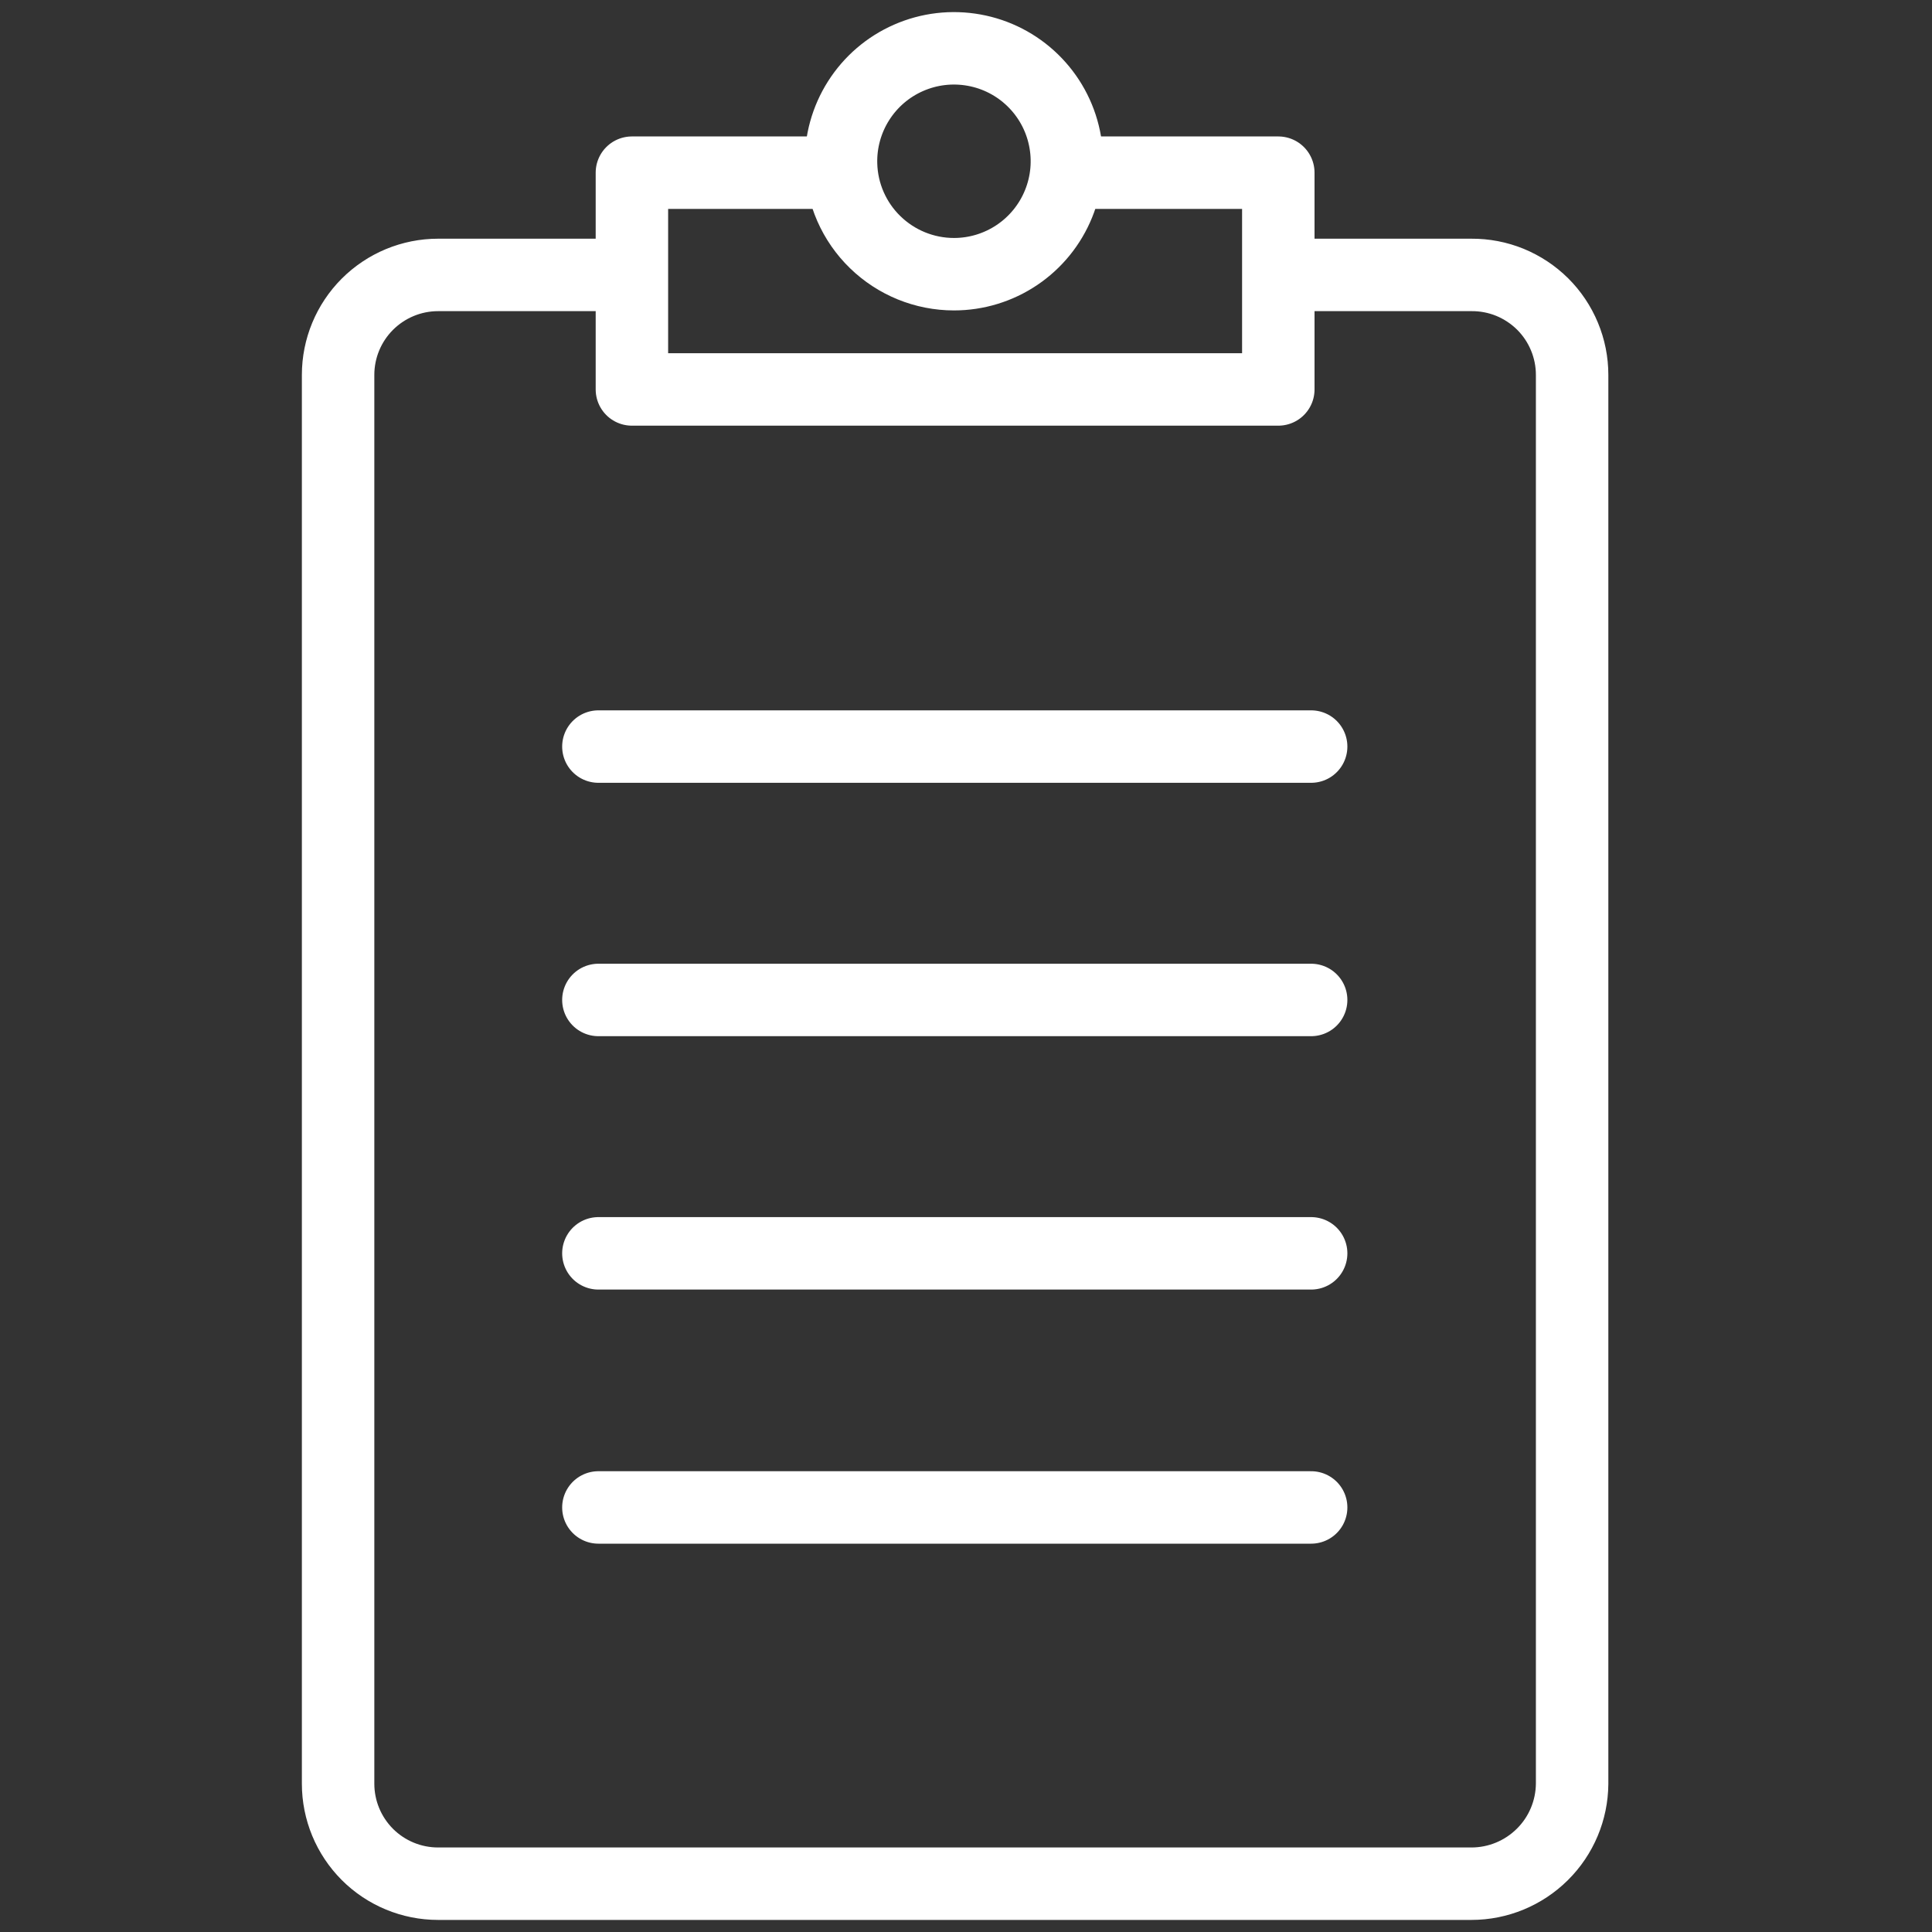 <svg width="40" height="40" viewBox="0 0 40 40" fill="none" xmlns="http://www.w3.org/2000/svg">
<rect x="0" y="0" width="40" height="40" fill="#333333" stroke="none"/>
<path d="M26.924 5.692H30.464C30.737 5.69 31.008 5.742 31.261 5.845C31.514 5.949 31.744 6.101 31.938 6.293C32.131 6.485 32.285 6.714 32.39 6.967C32.495 7.219 32.549 7.489 32.549 7.762V36.93C32.545 37.48 32.324 38.007 31.933 38.394C31.542 38.782 31.014 39 30.464 39H9.07C8.521 39 7.994 38.782 7.606 38.394C7.218 38.005 7 37.479 7 36.93V7.762C7 7.213 7.218 6.687 7.606 6.299C7.994 5.911 8.521 5.692 9.07 5.692H12.941" stroke="white" stroke-width="1.5" stroke-linecap="round" stroke-linejoin="round"/>
<path d="M22.263 3.575H26.466V8.063H13.083V3.575H17.349" stroke="white" stroke-width="1.5" stroke-linecap="round" stroke-linejoin="round"/>
<path d="M17.413 3.402C17.4 2.937 17.527 2.478 17.776 2.086C18.025 1.693 18.386 1.383 18.812 1.197C19.238 1.01 19.71 0.955 20.168 1.038C20.625 1.12 21.048 1.338 21.381 1.662C21.715 1.987 21.944 2.403 22.039 2.859C22.135 3.314 22.092 3.787 21.917 4.218C21.742 4.649 21.443 5.018 21.057 5.278C20.671 5.538 20.217 5.677 19.751 5.677C19.142 5.677 18.557 5.439 18.12 5.014C17.683 4.59 17.429 4.011 17.413 3.402V3.402Z" stroke="white" stroke-width="1.5" stroke-linecap="round" stroke-linejoin="round"/>
<path d="M12.389 15.457H27.146" stroke="white" stroke-width="1.5" stroke-linecap="round" stroke-linejoin="round"/>
<path d="M12.389 20.703H27.146" stroke="white" stroke-width="1.5" stroke-linecap="round" stroke-linejoin="round"/>
<path d="M12.389 25.949H27.146" stroke="white" stroke-width="1.5" stroke-linecap="round" stroke-linejoin="round"/>
<path d="M12.389 31.21H27.146" stroke="white" stroke-width="1.5" stroke-linecap="round" stroke-linejoin="round"/>
</svg>
